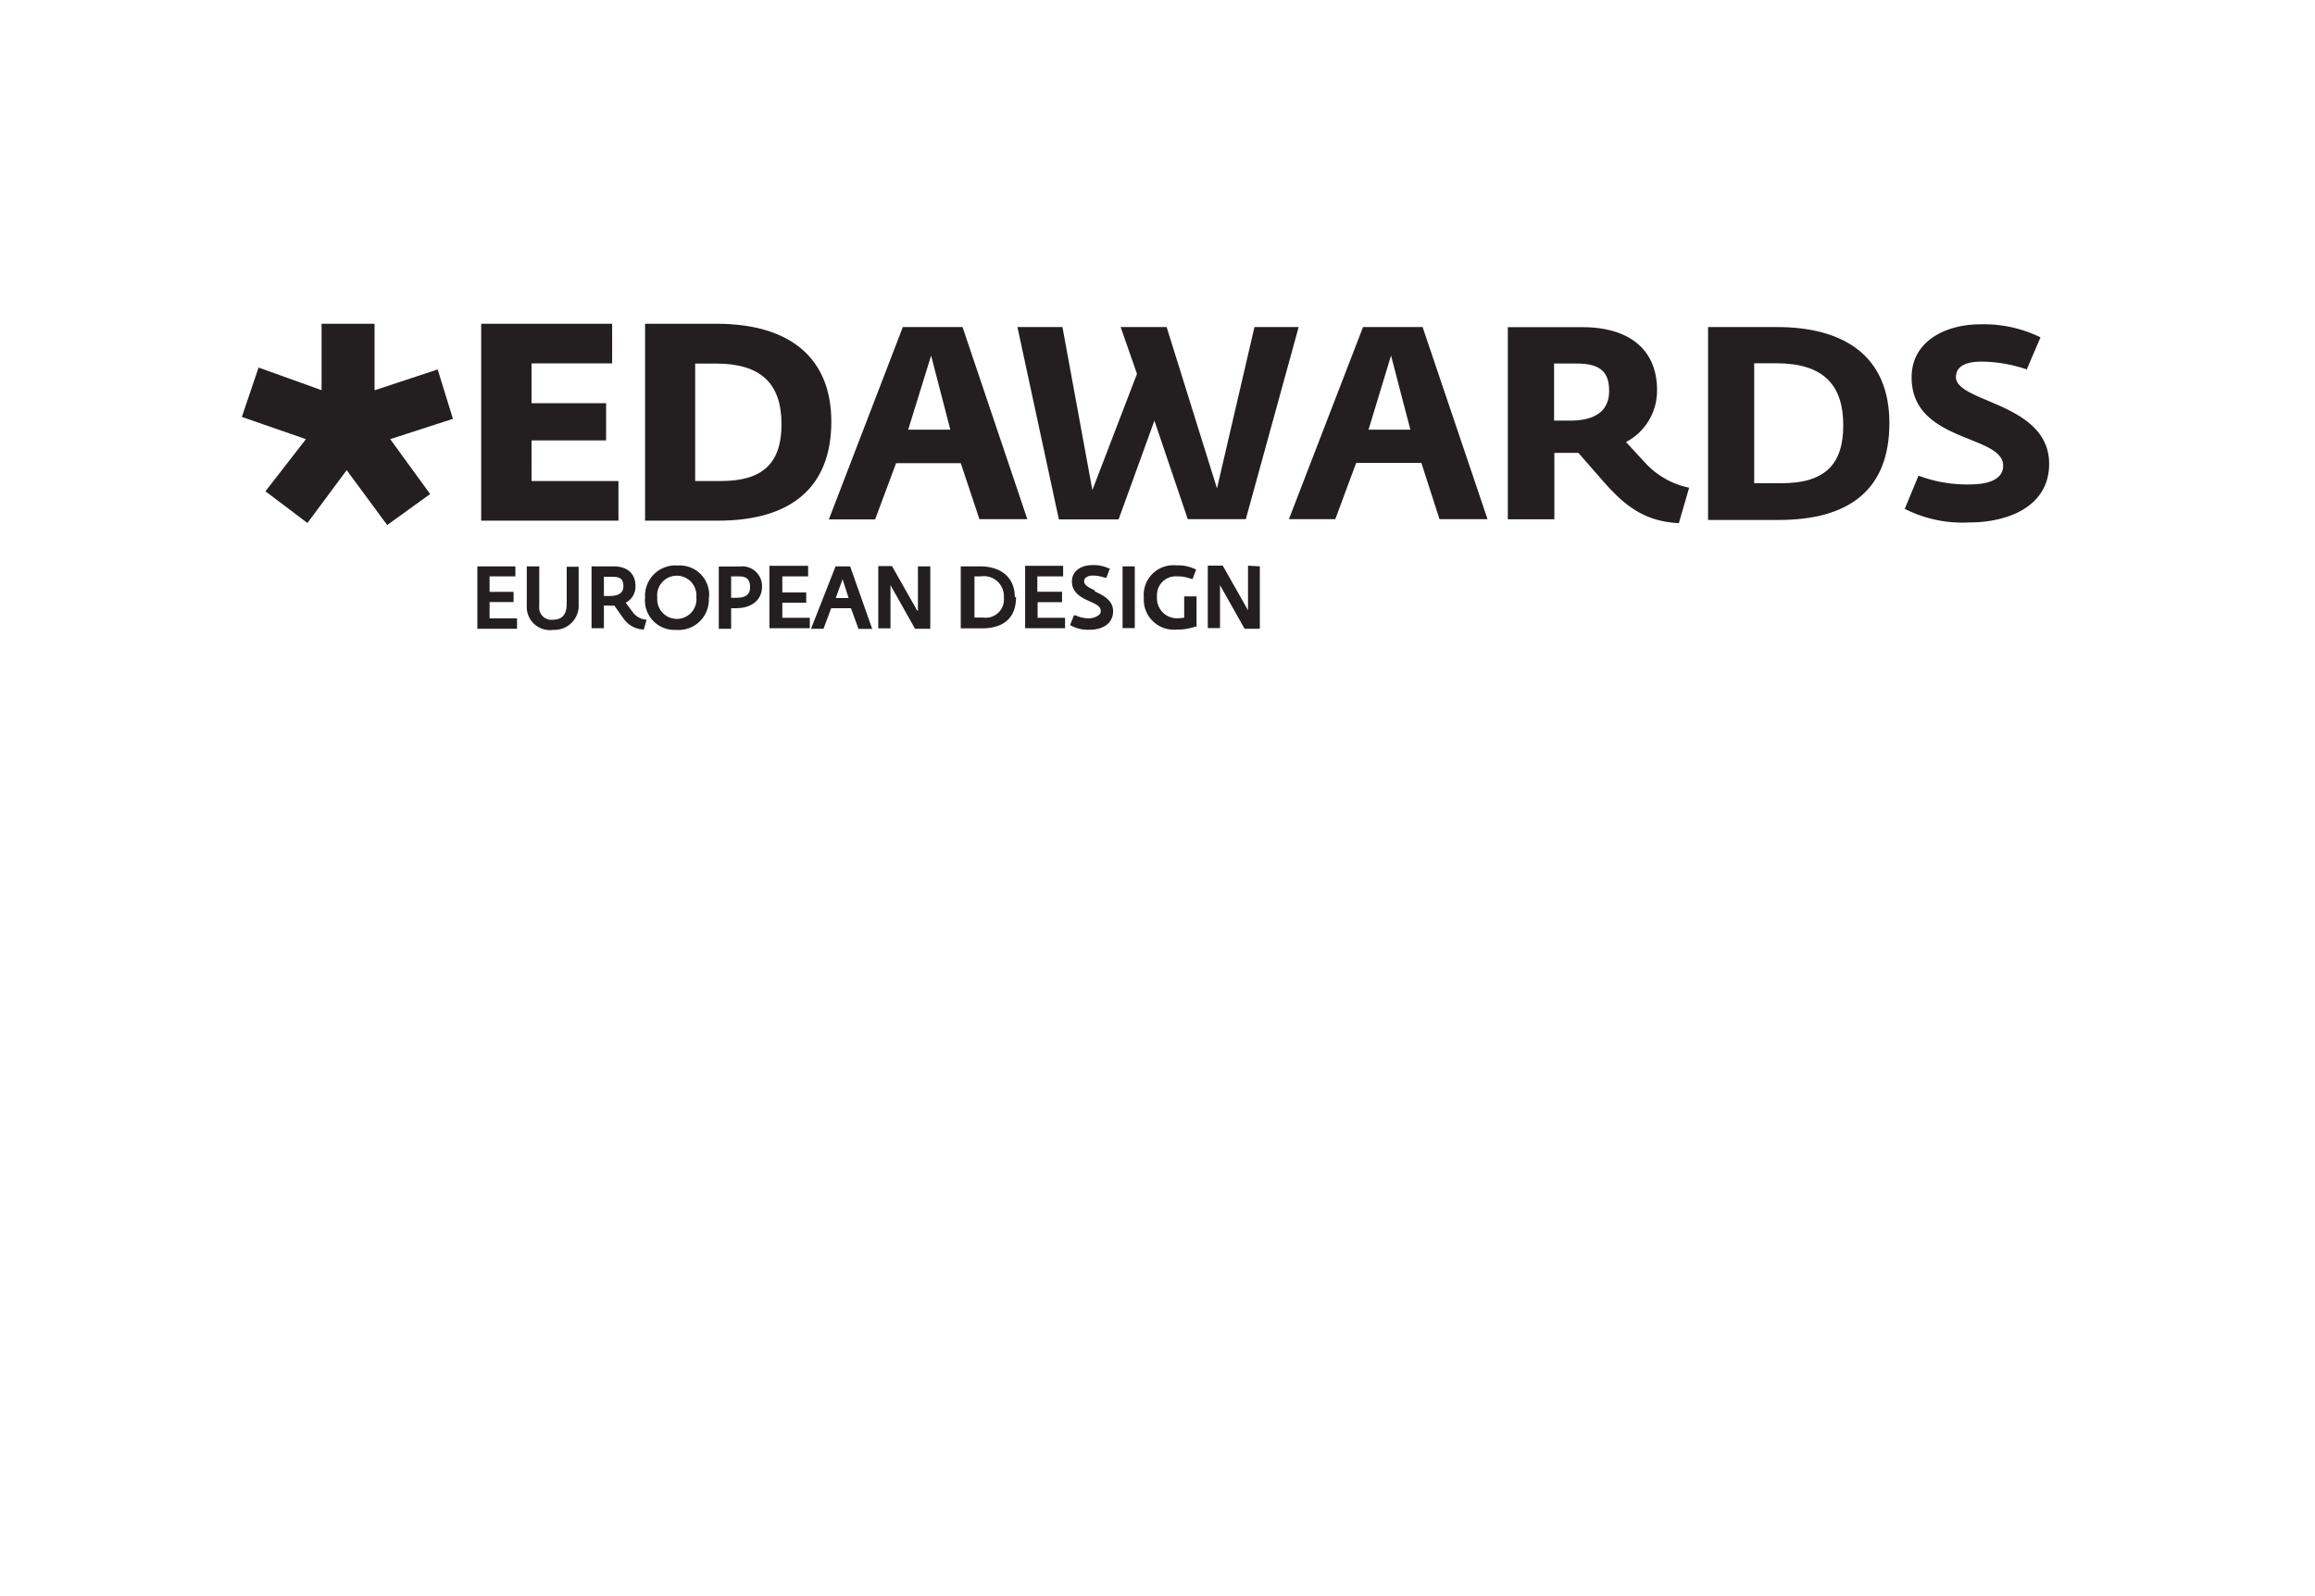 <svg id="Livello_1" data-name="Livello 1" xmlns="http://www.w3.org/2000/svg" width="59.5mm" height="41.04mm" viewBox="0 0 168.67 116.33"><defs><style>.cls-1{fill:#fff;}.cls-2{fill:#231f20;}</style></defs><rect class="cls-1" width="168.67" height="116.33"/><path class="cls-2" d="M65.78,23.83h4.35l4.72,14H71.36L70,33.75H65.29l-1.53,4.1H60.39Zm3.46,7.48-1.4-5.4-1.67,5.4h3.07Z"/><path class="cls-2" d="M74.13,23.83h3.28l2.18,11.88,3.25-8.47-1.19-3.41H85l3.67,11.76,2.73-11.76h3.22l-3.85,14H86.54l-2.43-7.18L81.5,37.85H77.15Z"/><path class="cls-2" d="M99.31,23.83h4.34l4.73,14h-3.5l-1.32-4.1H98.81l-1.52,4.1H93.91Zm3.45,7.48-1.41-5.4-1.64,5.4Z"/><path class="cls-2" d="M116.61,34.84,115,33c-.24,0-.5,0-.75,0h-1v4.84h-3.39v-14h5.46c3.15,0,5.41,1.45,5.41,4.58a4.21,4.21,0,0,1-2.26,3.79l1.43,1.55a6,6,0,0,0,3.17,1.78l-.75,2.58C119.56,38,118.08,36.54,116.61,34.84Zm-2.22-4.19c2,0,2.85-.83,2.85-2.16s-.57-2-2.38-2h-1.63v4.16Z"/><path class="cls-2" d="M124.46,23.83h5c4.86,0,8.2,2.08,8.2,7s-3,7.06-8.08,7.06h-5.13v-14Zm5.36,11.38c3.23,0,4.48-1.46,4.48-4.22,0-3-1.51-4.52-4.88-4.52h-1.61v8.74h2Z"/><path class="cls-2" d="M138.78,37.08l1-2.42a10,10,0,0,0,3.71.64c1.68,0,2.46-.52,2.46-1.37,0-2.28-6.67-1.67-6.67-6.43,0-2.7,2.56-3.87,5-3.87a9.4,9.4,0,0,1,4.39.95l-1,2.34a10.35,10.35,0,0,0-3.31-.57c-1.43,0-1.85.53-1.85,1.13,0,1.86,6.79,1.86,6.79,6.32,0,3.08-2.94,4.27-5.83,4.27A9.28,9.28,0,0,1,138.78,37.08Z"/><path class="cls-2" d="M35.67,45.06h2v.76H34.78V41.27h2.77V42H35.67v1.13h1.75v.74H35.67v1.15ZM41.29,44c0,.78-.34,1.16-1,1.16a.89.89,0,0,1-1-1V41.27h-.91v2.86a1.69,1.69,0,0,0,1.93,1.77A1.77,1.77,0,0,0,42.16,44v-2.7h-.87ZM47,45.15l.11,0-.2.72h-.1a1.87,1.87,0,0,1-1.39-.81l-.66-.93a1.51,1.51,0,0,1-.3,0H44v1.65h-.9V41.27h1.6c1,0,1.6.52,1.6,1.43a1.32,1.32,0,0,1-.71,1.22l.52.7A1.38,1.38,0,0,0,47,45.15ZM44,43.43h.42c.86,0,1-.4,1-.71,0-.51-.22-.69-.81-.69H44v1.39Zm7.64.12a2.2,2.2,0,0,1-2.38,2.35A2.15,2.15,0,0,1,47,43.54a2.21,2.21,0,0,1,2.38-2.33A2.14,2.14,0,0,1,51.66,43.55Zm-.91,0a1.43,1.43,0,1,0-2.84,0,1.43,1.43,0,1,0,2.85,0ZM54,41.28H52.37v4.54h.9V42h.57c.56,0,.81.23.81.78s-.32.78-1,.78h-.38v.76h.35c1.16,0,1.9-.61,1.9-1.57A1.44,1.44,0,0,0,54,41.27Zm3,2.64h1.74v-.75H57V42h1.88v-.77H56.06v4.55H59v-.76H57V43.91h0Zm4.94-2.65,1.61,4.56h-1L62,44.32H60.56L60,45.82h-.91l1.79-4.55Zm-.11,2.31-.44-1.37-.5,1.37h.94Zm5,.92v0l-1.84-3.25h-1v4.54h.89V42.64l1.79,3.18h1.11V41.27h-.9v3.22Zm7.2-1c0,1.5-.87,2.29-2.51,2.29H70V41.27h1.39c1.6,0,2.55.85,2.55,2.26Zm-.89.06a1.46,1.46,0,0,0-1.67-1.56H71v3h.61a1.33,1.33,0,0,0,1.53-1.46Zm2.49.32h1.75v-.76H75.58V42h1.88v-.77H74.69v4.55H77.6v-.76h-2V43.91h0Zm4.16-.85c-.43-.2-.8-.37-.8-.67s.34-.42.62-.42a2.69,2.69,0,0,1,.89.16l.11,0,.26-.69-.1,0a2.58,2.58,0,0,0-1.19-.23c-.74,0-1.48.37-1.48,1.2s.72,1.18,1.27,1.43.83.37.83.73-.59.52-.84.52a2.36,2.36,0,0,1-1-.22l-.11,0-.29.71.1.05a2.61,2.61,0,0,0,1.32.29c1.06,0,1.72-.52,1.72-1.35S80.32,43.36,79.74,43.08Zm2,2.74h.89V41.27h-.89Zm4.55-.77a3.59,3.59,0,0,1-.46.05,1.46,1.46,0,0,1-1.58-1.59A1.36,1.36,0,0,1,85.74,42a2.66,2.66,0,0,1,.93.14l.22.06.26-.71L87,41.44a2.81,2.81,0,0,0-1.28-.24,2.16,2.16,0,0,0-2.38,2.36,2.19,2.19,0,0,0,2.38,2.32,4,4,0,0,0,1.38-.22l.08,0V43.46h-.9v1.6h0Zm4.59-3.78v3.25l-1.84-3.25H88v4.55h.89V42.64l1.79,3.18h1.11V41.27Z"/><path class="cls-2" d="M38.73,35.05h6.33v2.89h-10V23.59H44.6v2.89H38.73v2.9h5.43v2.71H38.73Zm21.84-4.33c0,4.73-2.86,7.22-8.25,7.22H47V23.59H52.2C57.6,23.59,60.57,26.12,60.57,30.72Zm-9.92,4.33h1.9c3,0,4.39-1.28,4.39-4.13,0-3-1.52-4.43-4.79-4.43h-1.5v8.56ZM31.89,26.92l-4.6,1.52V23.59H23.43v4.84l-4.59-1.65-1.22,3.6L22.29,32,19.34,35.8l3.06,2.31,2.86-3.85,2.95,4L31.34,36l-2.91-4L33,30.52Z"/></svg>